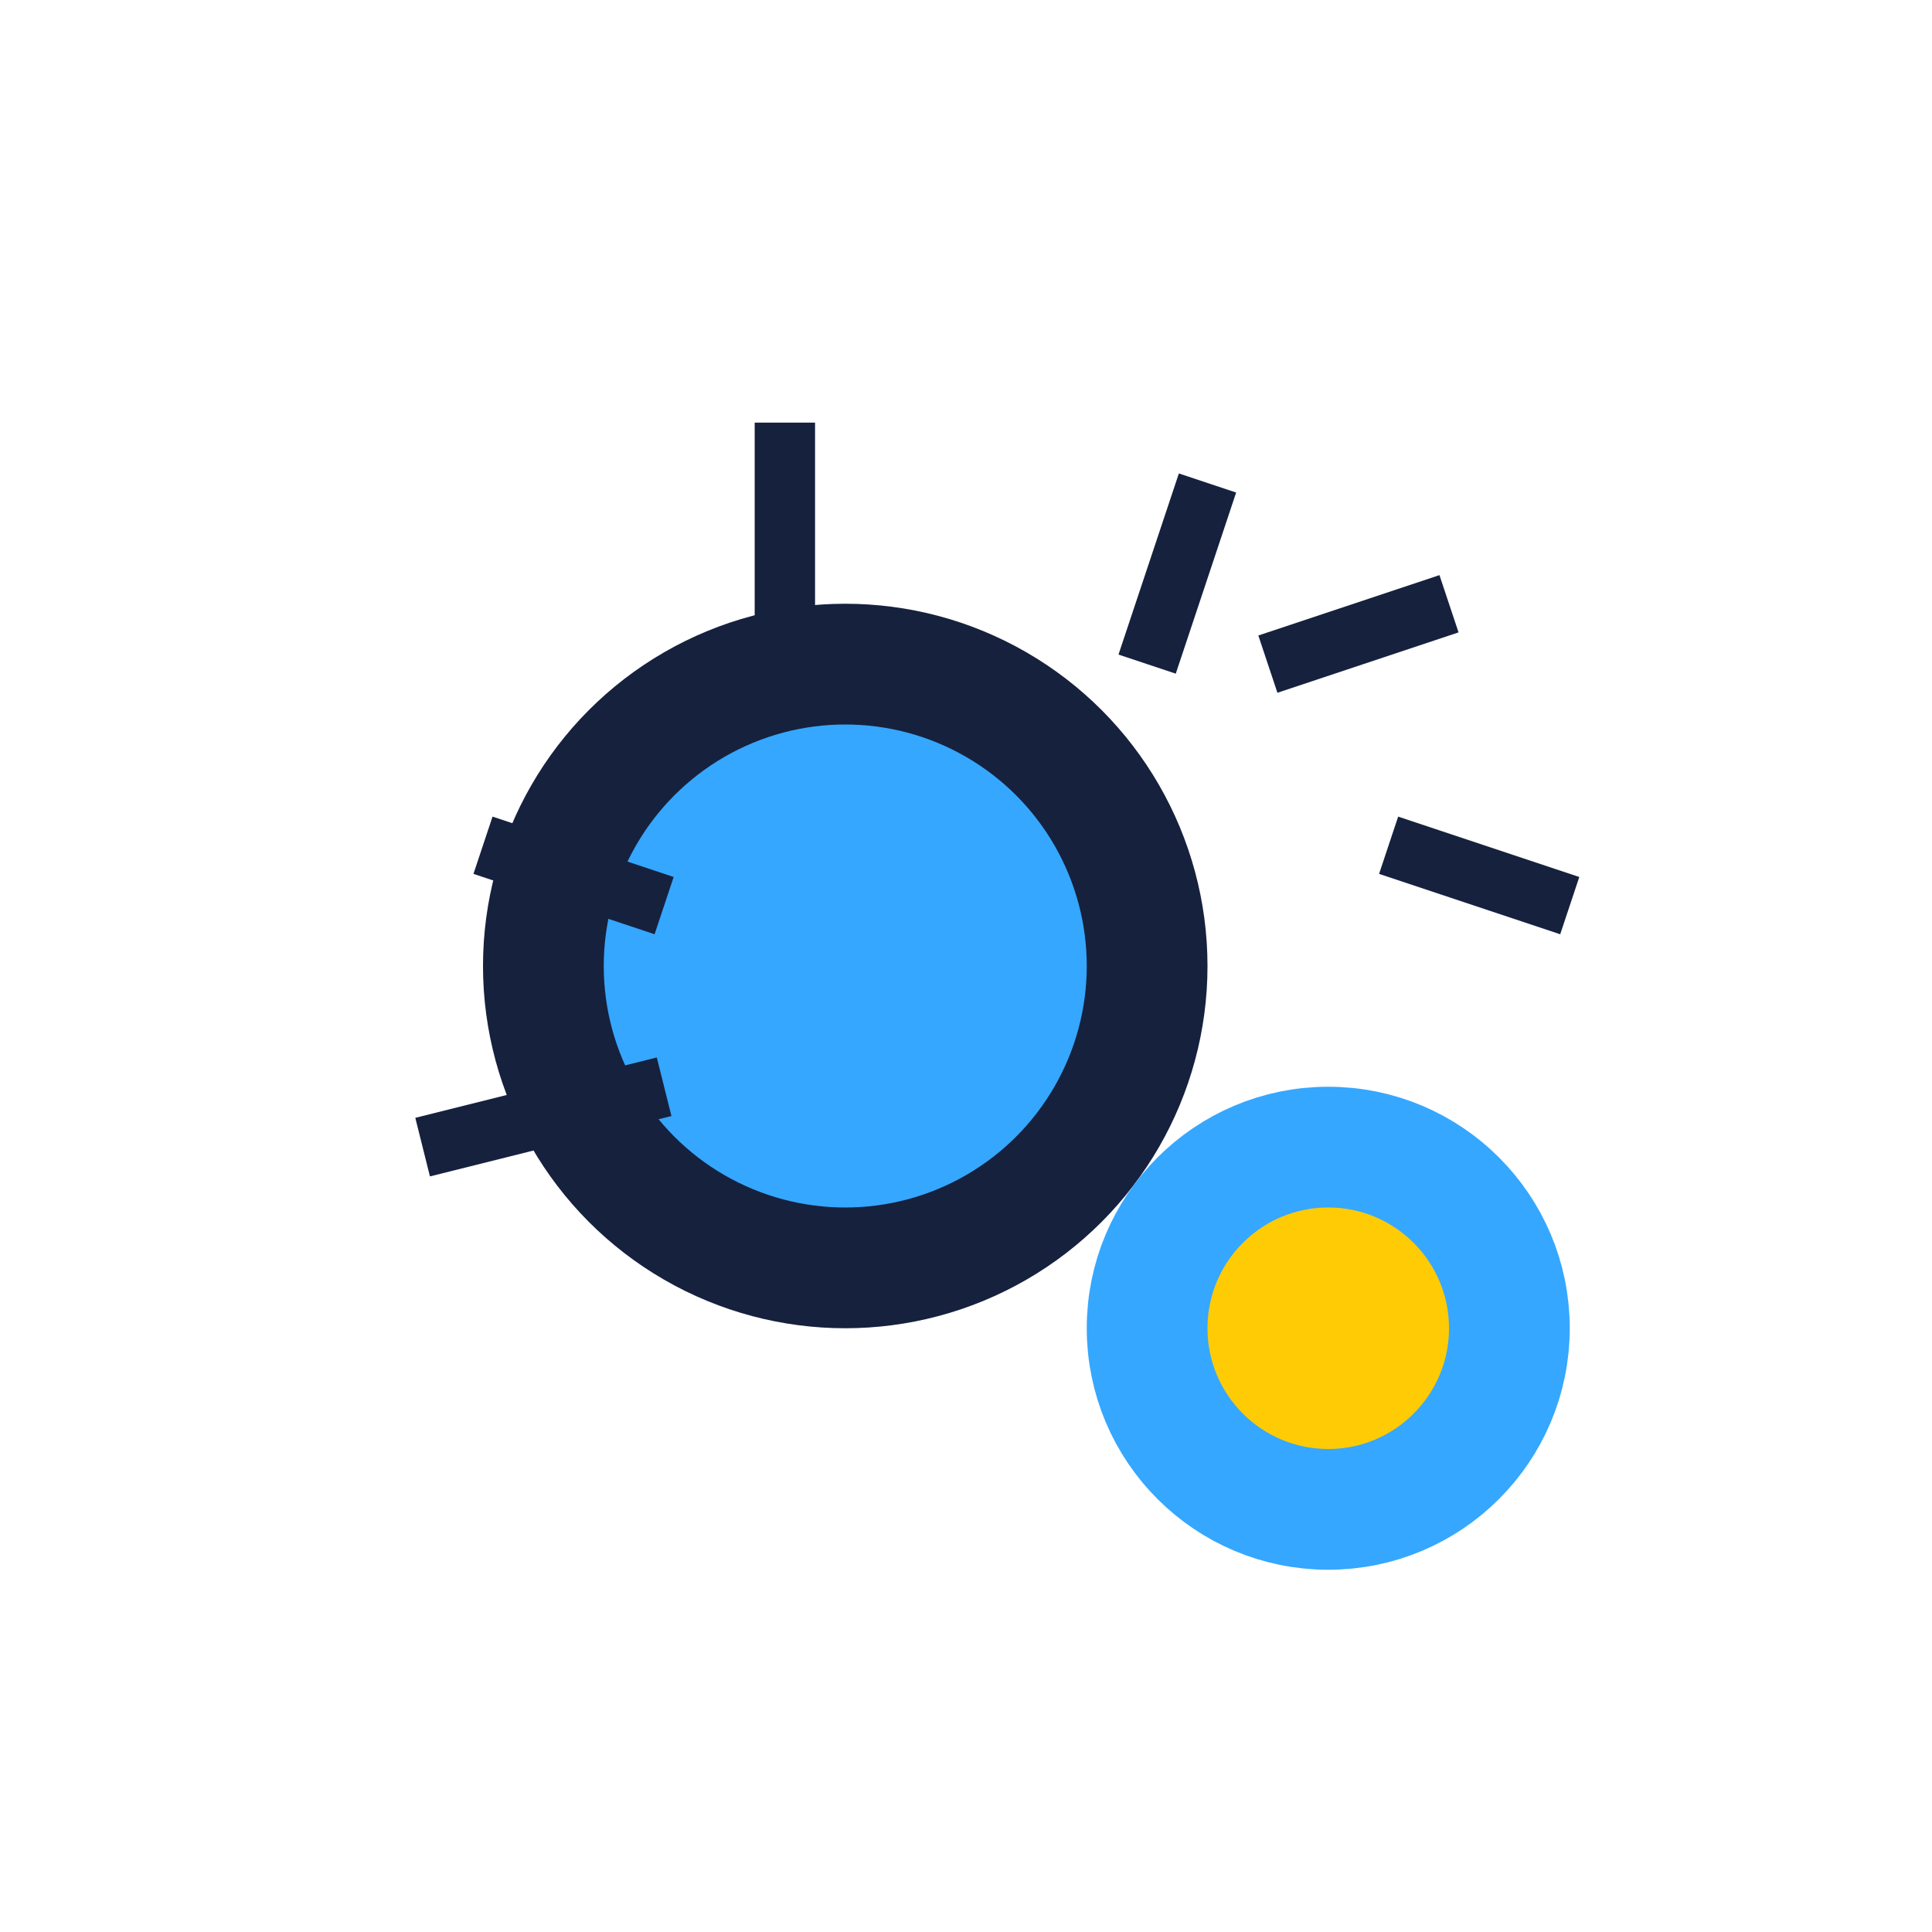 <?xml version="1.0" encoding="UTF-8"?>
<svg xmlns="http://www.w3.org/2000/svg" width="32" height="32" viewBox="0 0 32 32"><circle cx="14" cy="16" r="5" stroke="#16213E" stroke-width="2" fill="#35A7FF"/><circle cx="22" cy="22" r="3" stroke="#35A7FF" stroke-width="2" fill="#FFCB05"/><path d="M19 11l1-3m1 3l3-1m-1 4l3 1m-13-8v4m-5 3l3 1m-4 4l4-1" stroke="#16213E" stroke-width="1"/></svg>